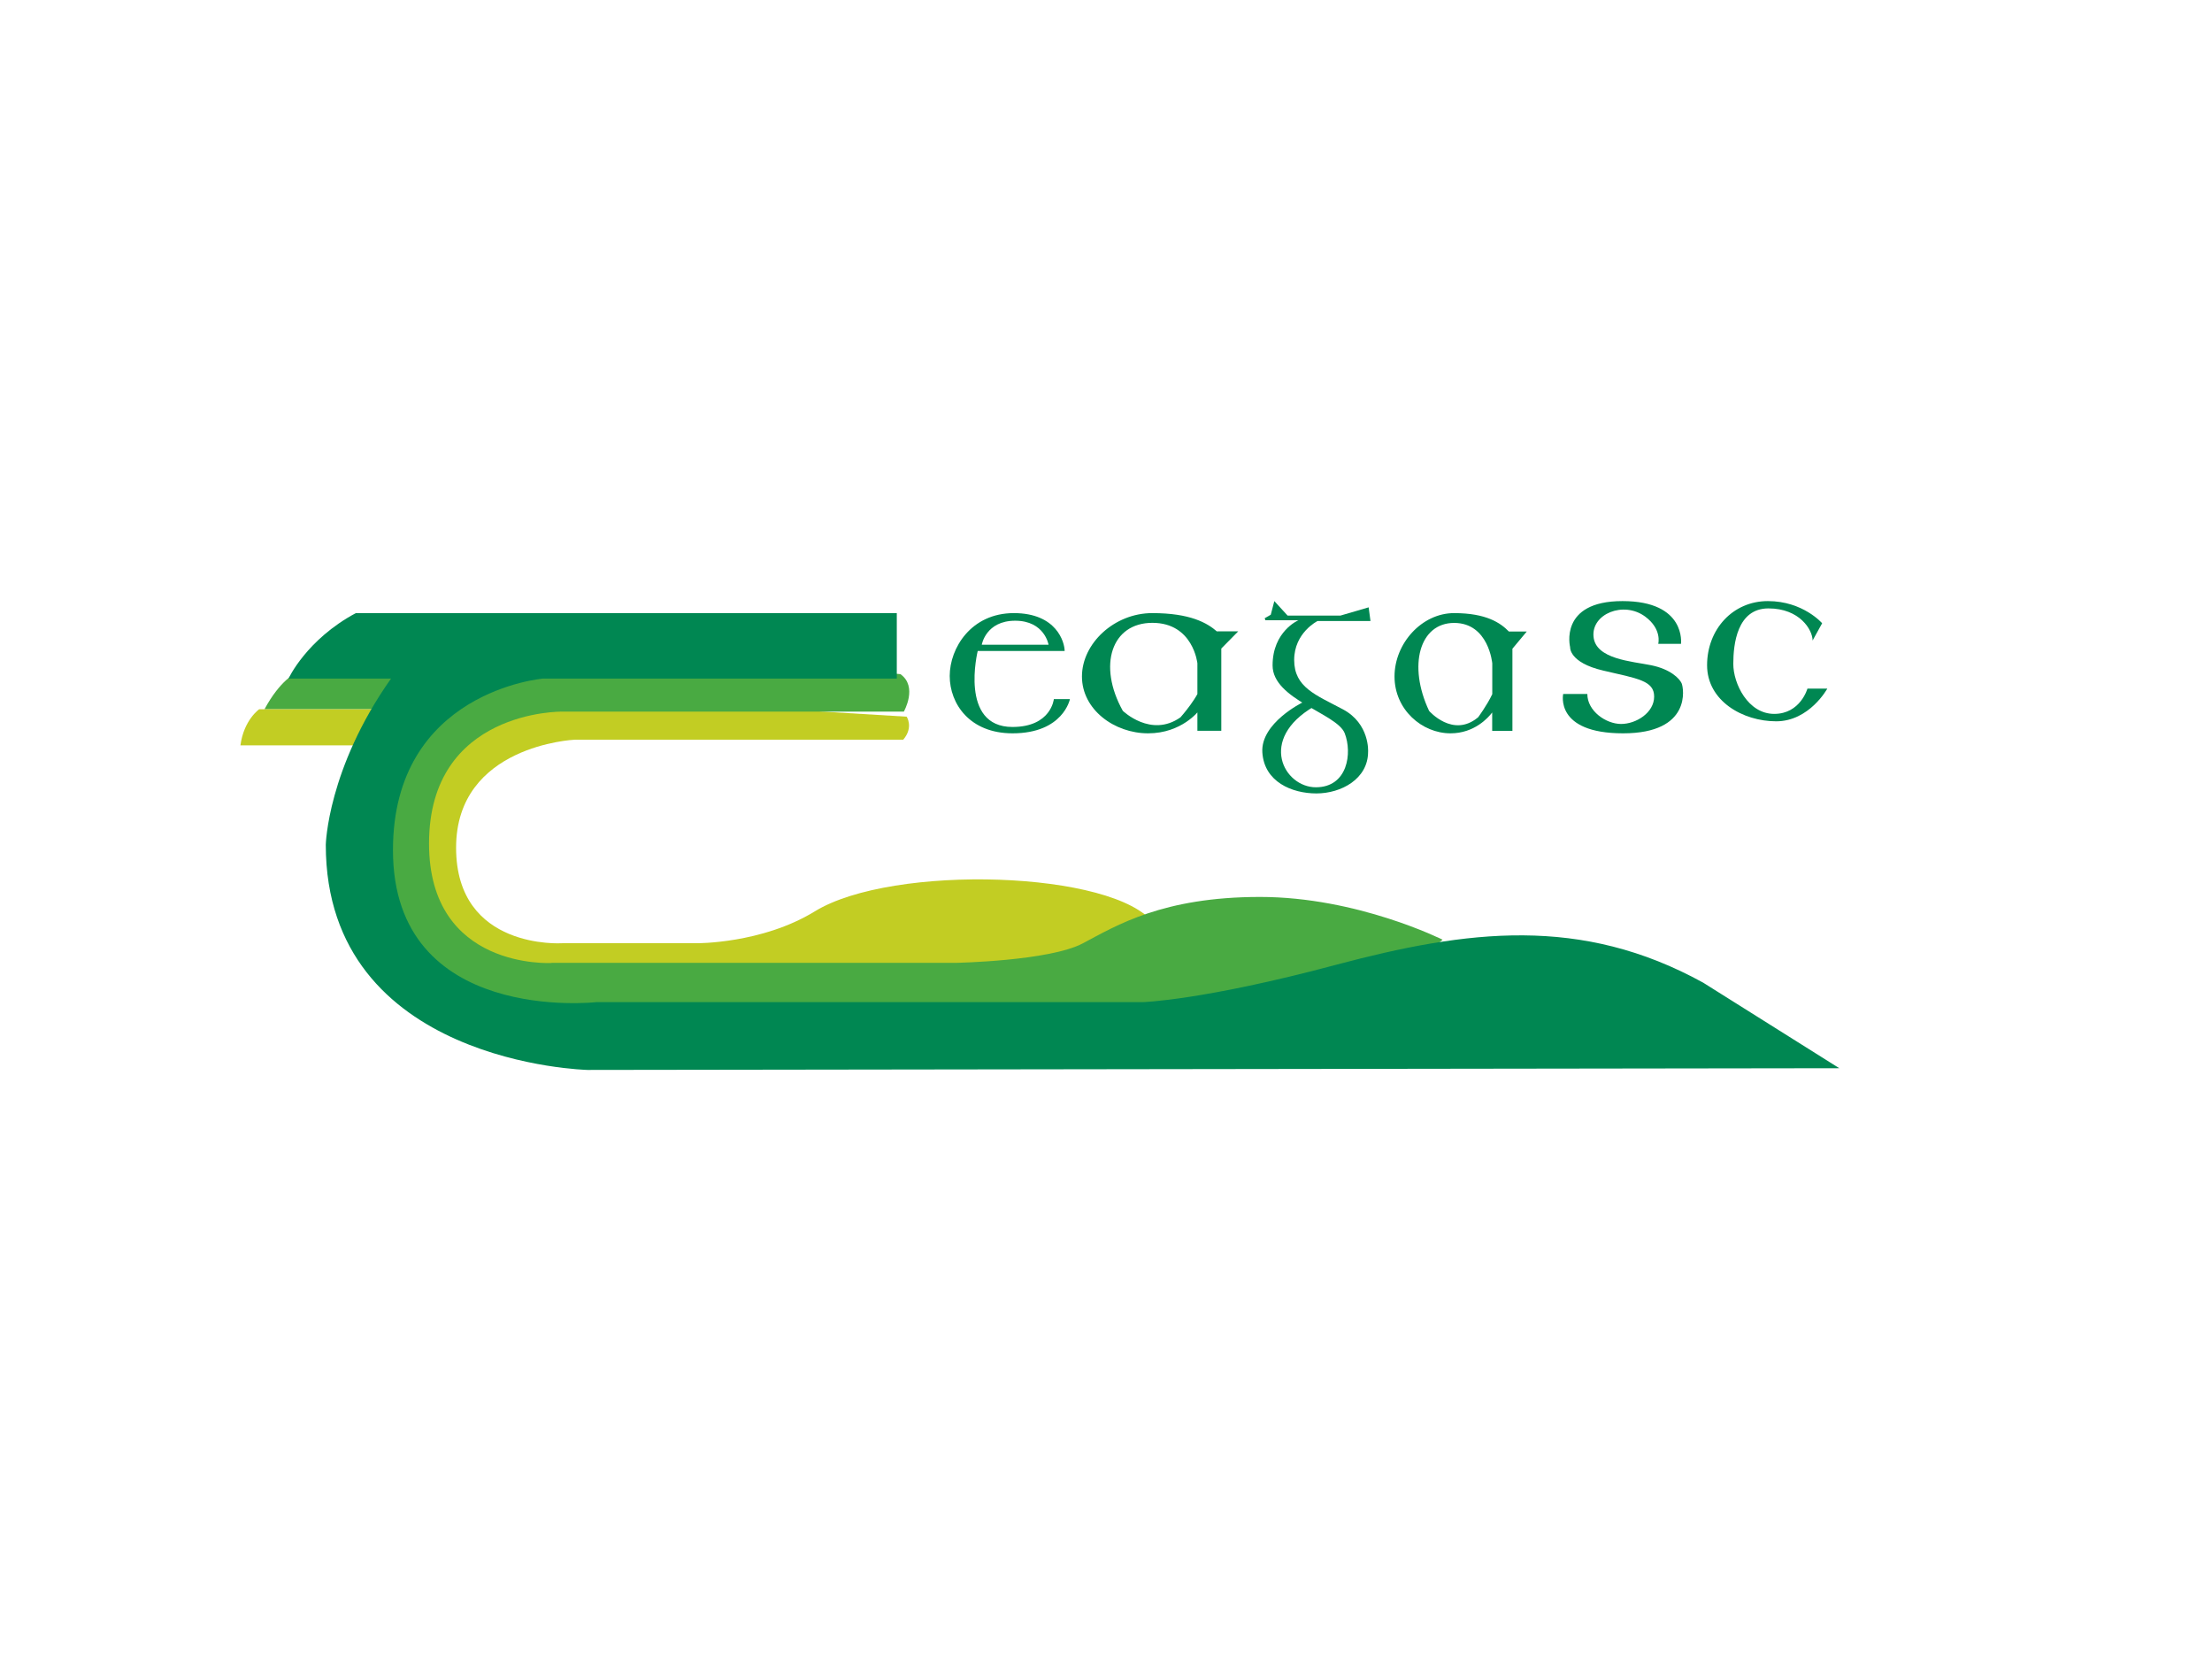 <svg width="184" height="138" viewBox="0 0 184 138" fill="none" xmlns="http://www.w3.org/2000/svg">
<rect width="184" height="138" fill="white"/>
<path d="M75.418 59.615C75.418 59.615 76.014 60.498 75.132 61.532H47.789C47.789 61.532 37.939 61.978 37.939 70.513C37.939 79.048 46.757 78.46 46.757 78.46H57.925C57.925 78.46 63.359 78.519 67.776 75.811C74.242 71.833 92.767 72.422 96 76.845L90.416 81.117L44.405 82L37.351 78.317L35 71.985L35.294 65.358L39.703 60.203L48.671 58L75.418 59.615Z" fill="#C2CD23"/>
<path d="M45.87 80.093H79.478C79.478 80.093 87.284 79.949 90.08 78.466C92.876 76.983 96.716 74.61 104.817 74.61C112.918 74.61 120 78.169 120 78.169L113.364 83.661L42.021 85L32 76.695L32.295 63.941L38.484 55.78L51.604 54L74.897 56.076C76.371 57.11 75.183 59.195 75.183 59.195H46.737C46.737 59.195 35.688 59.042 35.688 70.169C35.688 80.703 45.87 80.102 45.87 80.102" fill="#49AA42"/>
<path d="M24.593 56C24.593 56 23.305 56.571 22 59H32.696L35 56H24.593Z" fill="#49AA42"/>
<path d="M21.556 59C21.556 59 20.282 59.886 20 62H30.024L32 59H21.556Z" fill="#C2CD23"/>
<path d="M24 56.445C24 56.445 25.479 53.21 29.596 51H74.598V56.445H45.182C45.182 56.445 32.688 57.479 32.688 70.714C32.688 85.277 49.602 83.361 49.602 83.361H95.05C95.05 83.361 100.049 83.219 111.081 80.269C122.113 77.328 131.524 76.151 141.674 81.74L153 88.857L48.871 89C48.871 89 27.1 88.504 27.1 70.269C27.1 70.269 27.235 63.941 32.528 56.445H24Z" fill="#008752"/>
<path d="M88.551 54.152H81.329C81.329 54.152 79.77 60.471 84.216 60.471C87.442 60.471 87.662 58.153 87.662 58.153H89C89 58.153 88.441 61 84.224 61C80.668 61 79 58.546 79 56.228C79 53.911 80.778 51 84.335 51C87.891 51 88.56 53.422 88.56 54.16M84.445 51.633C81.998 51.633 81.667 53.63 81.667 53.63H87.222C87.222 53.63 86.892 51.633 84.445 51.633Z" fill="#008752"/>
<path d="M101.243 52.516H103L101.591 53.947V60.79H99.603V55.176C99.603 55.176 99.255 51.809 95.858 51.809C92.461 51.809 91.293 55.347 93.397 59.126C93.397 59.126 95.742 61.404 98.194 59.67C98.194 59.67 99.835 57.835 99.951 56.809L99.719 59.126C99.719 59.126 98.31 61 95.501 61C92.693 61 90 59.025 90 56.272C90 53.519 92.693 51 95.849 51C99.005 51 100.414 51.816 101.235 52.532" fill="#008752"/>
<path d="M125.513 52.532C124.818 51.816 123.633 51 120.953 51C118.272 51 116 53.519 116 56.272C116 59.025 118.28 61 120.658 61C122.644 61 123.799 59.694 124.124 59.266V60.798H125.807V53.963L127 52.532H125.513ZM122.938 59.678C120.854 61.412 118.876 59.134 118.876 59.134C117.095 55.355 118.084 51.816 120.96 51.816C123.837 51.816 124.131 55.184 124.131 55.184V57.742C123.693 58.675 122.946 59.678 122.946 59.678" fill="#008752"/>
<path d="M105.256 51.596H108.003C108.003 51.596 105.857 52.506 105.857 55.351C105.857 58.195 111.199 59.34 111.854 60.987C112.501 62.635 112.105 65.488 109.457 65.488C106.808 65.488 104.609 61.499 109.305 58.767L108.353 58.429C108.353 58.429 104.853 60.138 105.005 62.583C105.157 65.029 107.455 66 109.502 66C111.55 66 113.802 64.803 113.802 62.531C113.802 62.531 113.954 60.198 111.702 59.002C109.457 57.805 107.653 57.181 107.653 54.9C107.653 52.619 109.601 51.656 109.601 51.656H114L113.848 50.52L111.504 51.205H107.105L106.002 50L105.705 51.136L105.203 51.422L105.256 51.596Z" fill="#008752"/>
<path d="M137.936 53.554H139.83C139.83 53.554 140.284 50 134.961 50C129.639 50 130.607 53.833 130.607 53.833C130.607 53.833 130.494 55.111 133.356 55.779C136.218 56.448 137.596 56.608 137.596 57.945C137.596 59.282 136.104 60.221 134.848 60.221C133.591 60.221 132.038 59.147 132.038 57.725H130.031C130.031 57.725 129.29 61 135.014 61C140.737 61 140.057 57.226 139.882 56.837C139.708 56.448 138.966 55.669 137.361 55.339C135.755 55.009 132.719 54.84 132.553 52.953C132.378 51.066 135.048 49.966 136.846 51.286C138.277 52.344 137.936 53.562 137.936 53.562" fill="#008752"/>
<path d="M150.776 53.281L151.571 51.844C151.571 51.844 149.982 50 147.057 50C144.131 50 142 52.359 142 55.336C142 58.312 144.982 60 147.746 60C150.509 60 152 57.281 152 57.281H150.347C150.347 57.281 149.763 59.383 147.583 59.383C145.404 59.383 144.18 56.867 144.18 55.227C144.18 53.586 144.496 50.609 147.105 50.609C149.715 50.609 150.776 52.406 150.776 53.273" fill="#008752"/>
</svg>

